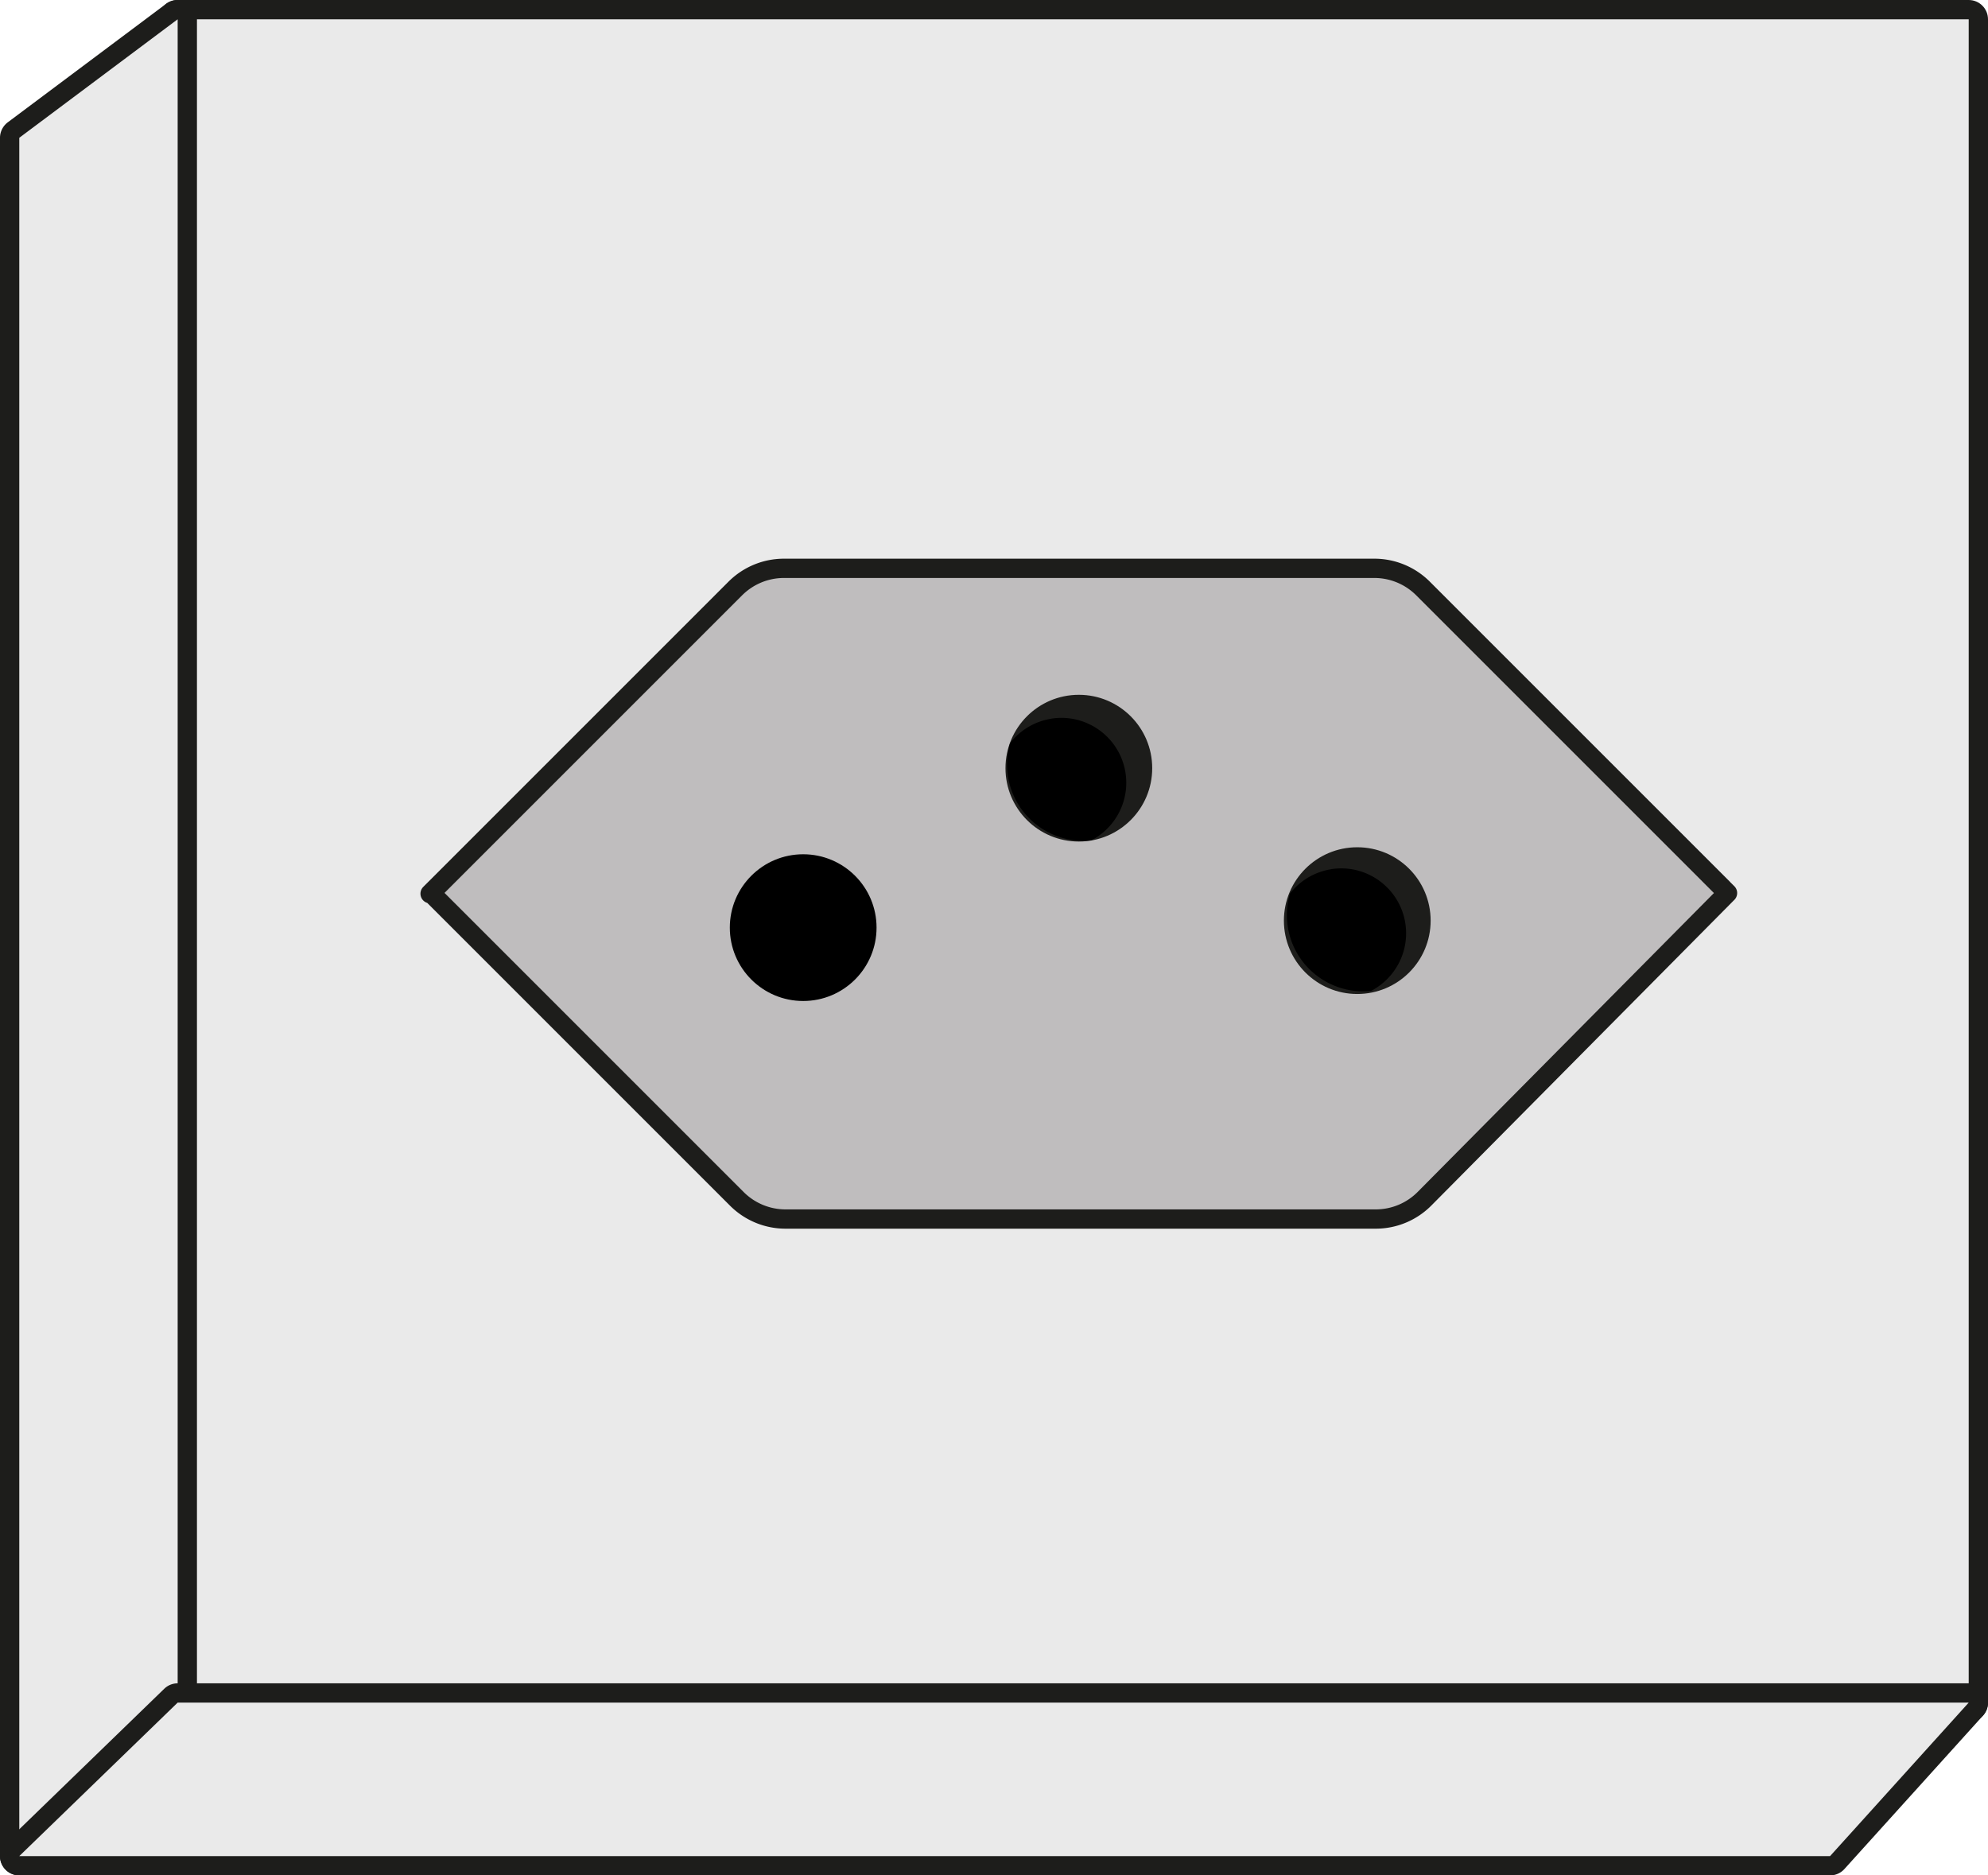 <svg xmlns="http://www.w3.org/2000/svg" id="Calque_1" viewBox="0 0 309.17 291.67"><defs><style>.cls-2{stroke:#bfbdbe;stroke-width:.9px;stroke-linejoin:round}.cls-4{fill:#eaeaea}.cls-2,.cls-5{fill:#1d1d1b}</style></defs><rect width="281.54" height="264.8" x="26.13" y="1.5" class="cls-4" rx="1.5" ry="1.5"/><path d="M306.17 3v261.8H27.63V3h278.54m0-3H27.63c-1.66 0-3 1.34-3 3v261.8c0 1.66 1.34 3 3 3h278.54c1.66 0 3-1.34 3-3V3c0-1.66-1.34-3-3-3Z" class="cls-5"/><path d="M3 290.17a1.508 1.508 0 0 1-1.5-1.5V21.43c0-.47.22-.92.6-1.2L26.73 1.8c.26-.2.58-.3.9-.3.23 0 .46.05.67.16.51.25.83.77.83 1.34v261.8c0 .41-.16.79-.46 1.08L4.04 289.75c-.29.28-.66.42-1.04.42Z" class="cls-4"/><path d="M27.63 3v261.8L3 288.67V21.43L27.63 3m0-3c-.64 0-1.27.2-1.8.6L1.2 19.03c-.75.57-1.2 1.46-1.2 2.4v267.24a3 3 0 0 0 5.09 2.15l24.63-23.87c.58-.57.91-1.34.91-2.15V3c0-1.14-.64-2.17-1.66-2.68-.42-.21-.88-.32-1.34-.32Z" class="cls-5"/><path d="M3 290.17c-.61 0-1.16-.37-1.39-.94-.23-.57-.09-1.22.35-1.64l24.63-23.87c.28-.27.65-.42 1.04-.42h278.54c.59 0 1.13.35 1.37.89.24.54.14 1.17-.26 1.62l-21.56 23.87c-.28.31-.69.49-1.11.49H3Z" class="cls-4"/><path d="m306.17 264.8-21.56 23.87H3l24.63-23.87h278.54m0-3H27.63c-.78 0-1.53.3-2.09.85L.91 286.52c-.88.85-1.15 2.15-.69 3.28A3.003 3.003 0 0 0 3 291.67h281.61c.85 0 1.66-.36 2.23-.99l21.56-23.87c.79-.88 1-2.15.52-3.23s-1.56-1.78-2.74-1.78Zm0 6Z" class="cls-5"/><path d="m267.92 138.14-46.61-46.61a10.703 10.703 0 0 0-7.57-3.14h-91.82c-2.84 0-5.56 1.13-7.57 3.14l-47.46 47.46h.25-.01l47.46 47.46c2.01 2.01 4.73 3.14 7.57 3.14h91.79c2.86 0 5.59-1.14 7.6-3.17l47.11-47.53-.74-.74Z" style="fill:#bfbdbe;stroke:#1d1d1b;stroke-linecap:round;stroke-width:3px;stroke-linejoin:round"/><circle cx="124.91" cy="144.27" r="11.86" style="stroke-linejoin:round;stroke:#bfbdbe;stroke-width:.9px"/><path d="M120.69 136.51a10.08 10.08 0 0 0-6.4 3.79c-.48 1.63-.61 3.4-.33 5.19.99 6.26 6.72 10.6 12.95 9.94 3.75-1.95 6.02-6.13 5.32-10.54-.87-5.5-6.04-9.26-11.54-8.39Z"/><circle cx="167.78" cy="119.47" r="11.86" class="cls-2"/><path d="M163.49 111.78a10.08 10.08 0 0 0-6.4 3.79c-.48 1.63-.61 3.4-.33 5.19.99 6.26 6.72 10.6 12.95 9.94 3.75-1.95 6.02-6.13 5.32-10.54-.87-5.5-6.04-9.26-11.54-8.39Z"/><circle cx="211.08" cy="143.18" r="11.86" class="cls-2"/><path d="M207.01 135.19a10.08 10.08 0 0 0-6.4 3.79c-.48 1.63-.61 3.4-.33 5.19.99 6.26 6.72 10.6 12.95 9.94 3.75-1.95 6.02-6.13 5.32-10.54-.87-5.5-6.04-9.26-11.54-8.39Z"/></svg>